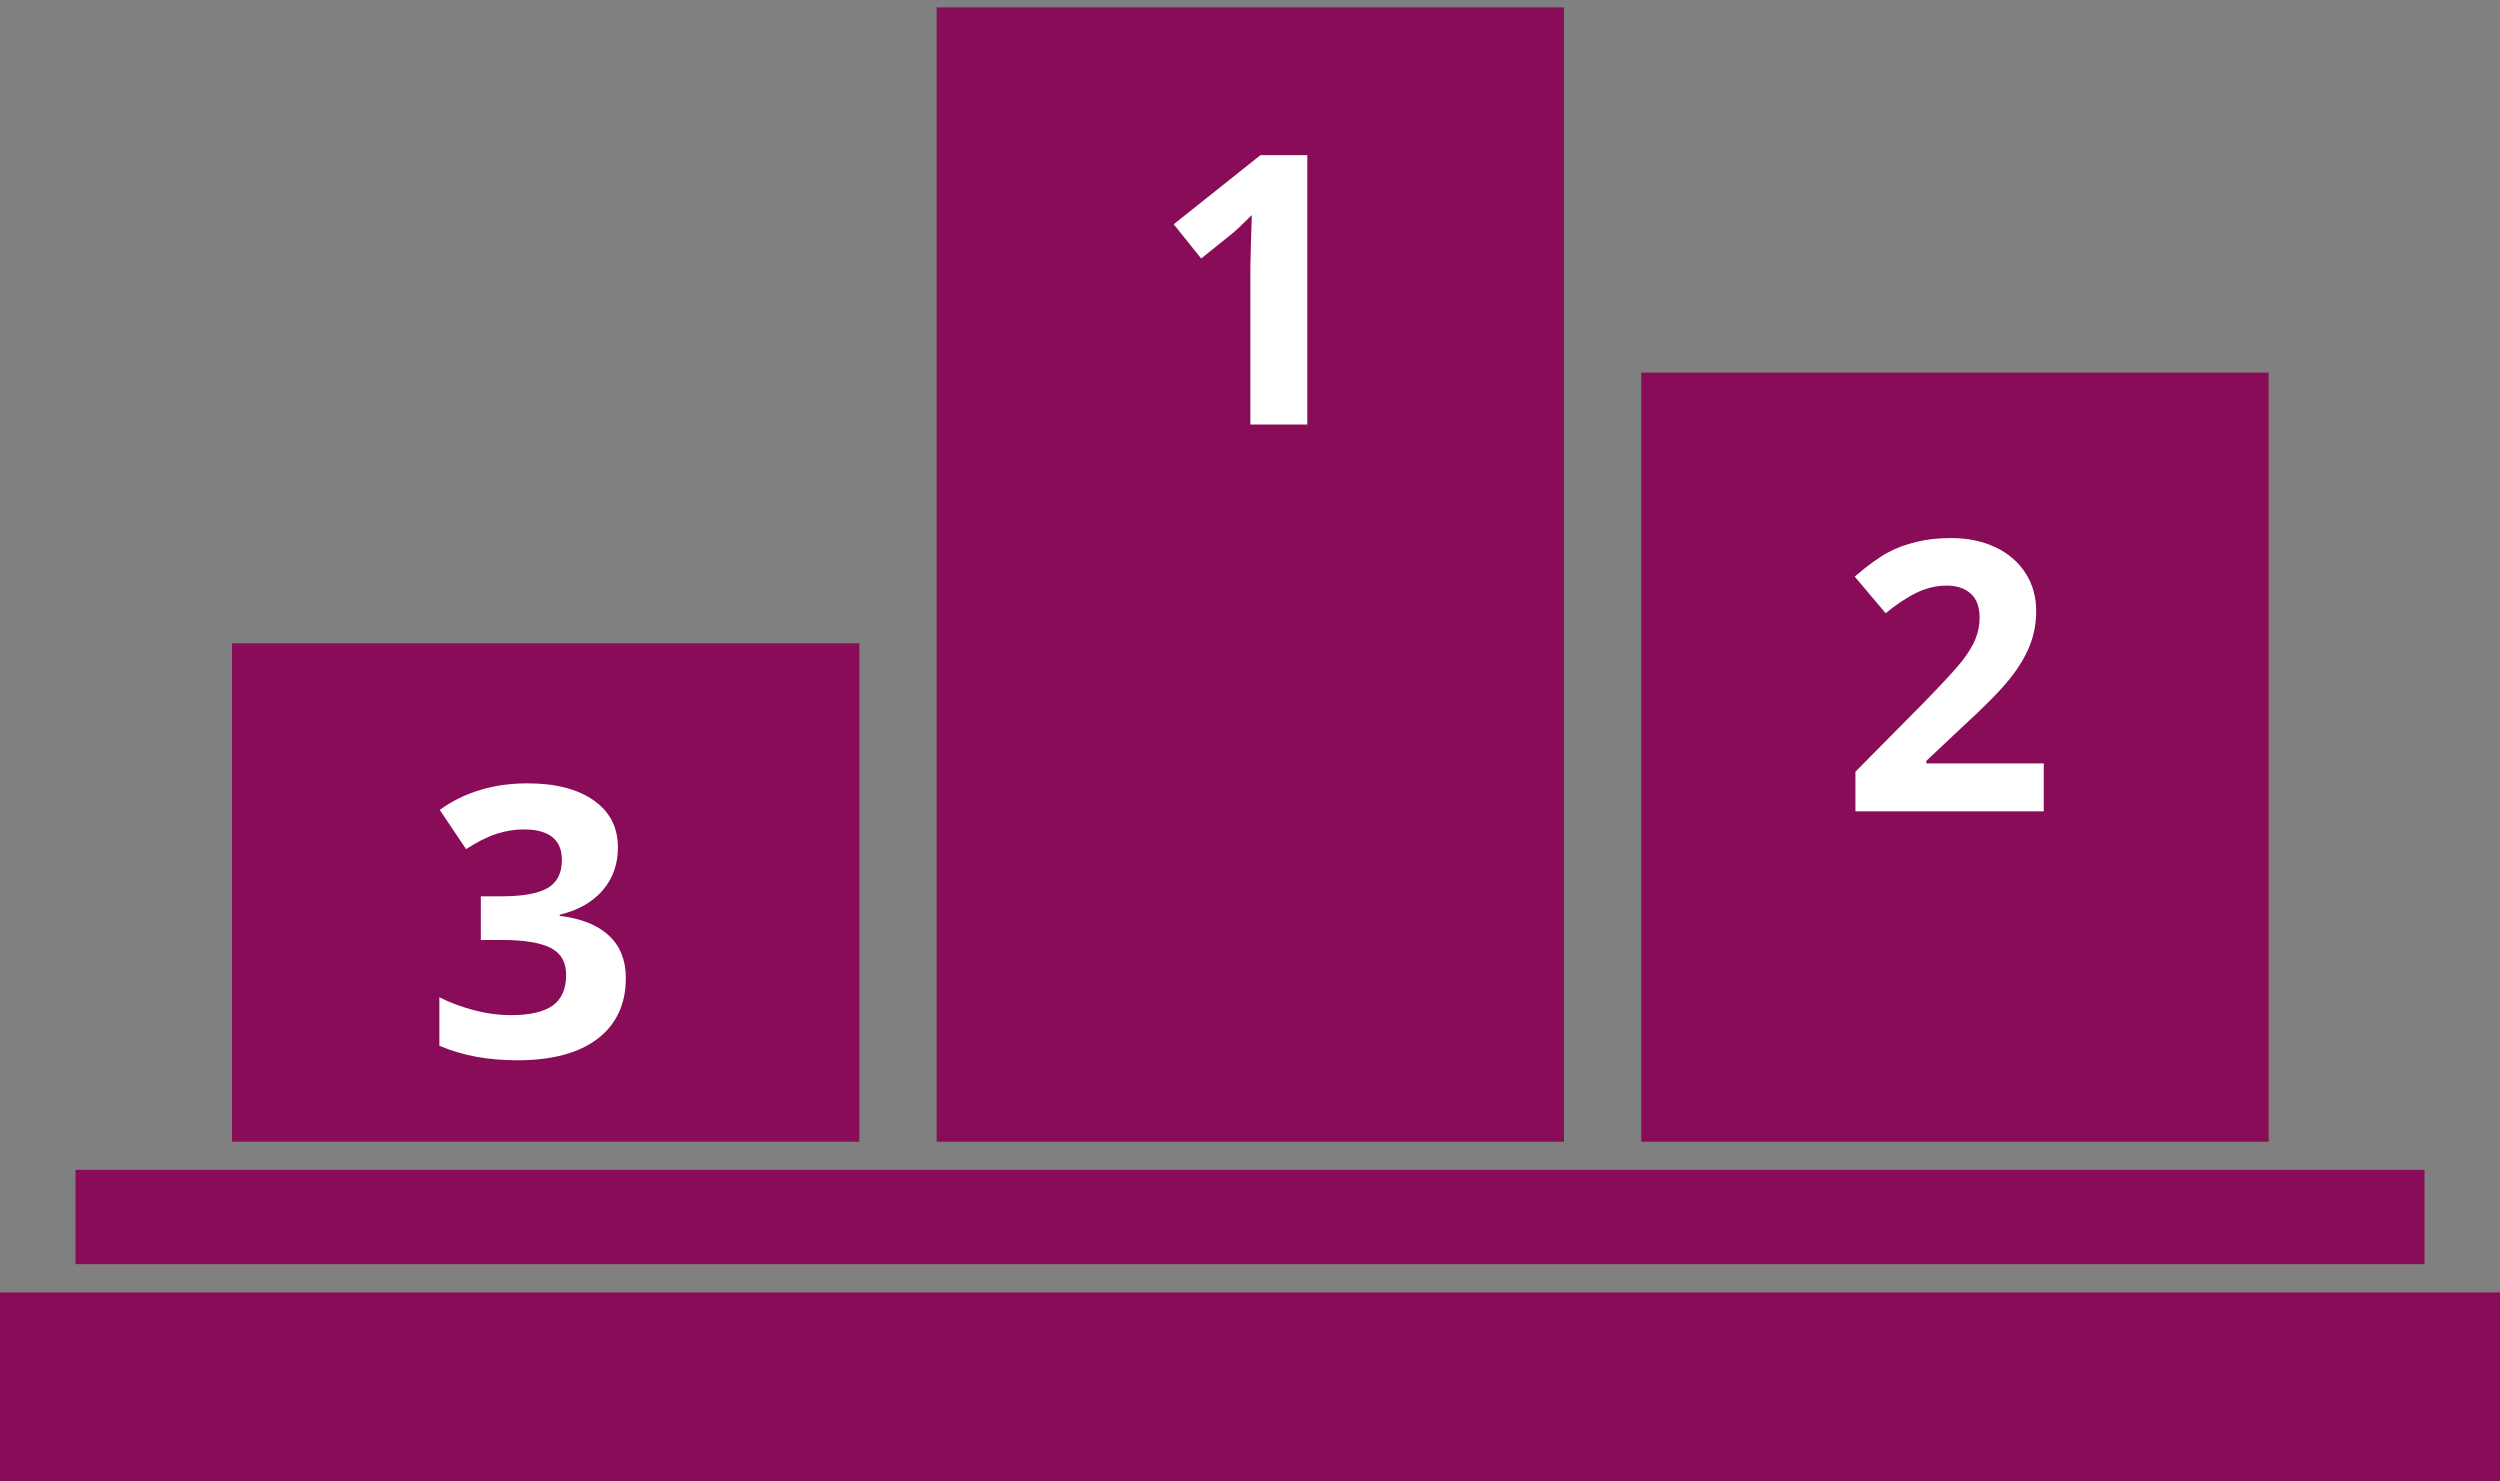 <svg width="265" height="157" viewBox="0 0 265 157" fill="none" xmlns="http://www.w3.org/2000/svg">
<rect x="0" y="0" width="265" height="157" fill="#808080" stroke="none"/>
<rect x="99.287" y="0.782" width="66.495" height="120.238" fill="#890C58"/>
<path d="M138.573 45H132.538V28.477L132.596 25.762L132.694 22.793C131.691 23.796 130.995 24.453 130.604 24.766L127.323 27.402L124.413 23.77L133.612 16.445H138.573V45Z" fill="white"/>
<rect x="173.98" y="39.495" width="66.495" height="81.525" fill="#890C58"/>
<path d="M216.637 86H196.676V81.801L203.844 74.555C205.966 72.38 207.353 70.876 208.004 70.043C208.655 69.197 209.124 68.415 209.41 67.699C209.697 66.983 209.84 66.241 209.84 65.473C209.84 64.327 209.521 63.474 208.883 62.914C208.258 62.354 207.418 62.074 206.363 62.074C205.257 62.074 204.182 62.328 203.141 62.836C202.099 63.344 201.012 64.066 199.879 65.004L196.598 61.117C198.004 59.919 199.169 59.073 200.094 58.578C201.018 58.083 202.027 57.706 203.121 57.445C204.215 57.172 205.439 57.035 206.793 57.035C208.577 57.035 210.152 57.361 211.52 58.012C212.887 58.663 213.948 59.574 214.703 60.746C215.458 61.918 215.836 63.259 215.836 64.769C215.836 66.085 215.602 67.322 215.133 68.481C214.677 69.626 213.961 70.805 212.984 72.016C212.021 73.227 210.315 74.952 207.867 77.191L204.195 80.648V80.922H216.637V86Z" fill="white"/>
<rect x="24.595" y="68.188" width="66.495" height="52.832" fill="#890C58"/>
<path d="M65.499 89.832C65.499 91.616 64.958 93.133 63.878 94.383C62.797 95.633 61.28 96.492 59.327 96.961V97.078C61.632 97.365 63.376 98.068 64.561 99.188C65.746 100.294 66.338 101.792 66.338 103.68C66.338 106.427 65.342 108.569 63.35 110.105C61.358 111.629 58.513 112.391 54.815 112.391C51.716 112.391 48.969 111.876 46.573 110.848V105.711C47.68 106.271 48.897 106.727 50.225 107.078C51.553 107.43 52.868 107.605 54.171 107.605C56.163 107.605 57.634 107.267 58.585 106.59C59.535 105.913 60.01 104.826 60.01 103.328C60.01 101.987 59.464 101.036 58.37 100.477C57.276 99.917 55.531 99.637 53.135 99.637H50.967V95.008H53.175C55.388 95.008 57.003 94.721 58.018 94.148C59.047 93.562 59.561 92.566 59.561 91.16C59.561 88.999 58.207 87.918 55.499 87.918C54.561 87.918 53.604 88.074 52.628 88.387C51.664 88.699 50.59 89.24 49.405 90.008L46.612 85.848C49.216 83.973 52.322 83.035 55.928 83.035C58.884 83.035 61.215 83.634 62.921 84.832C64.639 86.03 65.499 87.697 65.499 89.832Z" fill="white"/>
<rect x="8" y="124" width="249" height="10" fill="#890C58"/>
<rect y="137" width="265" height="20" fill="#890C58"/>
</svg>
